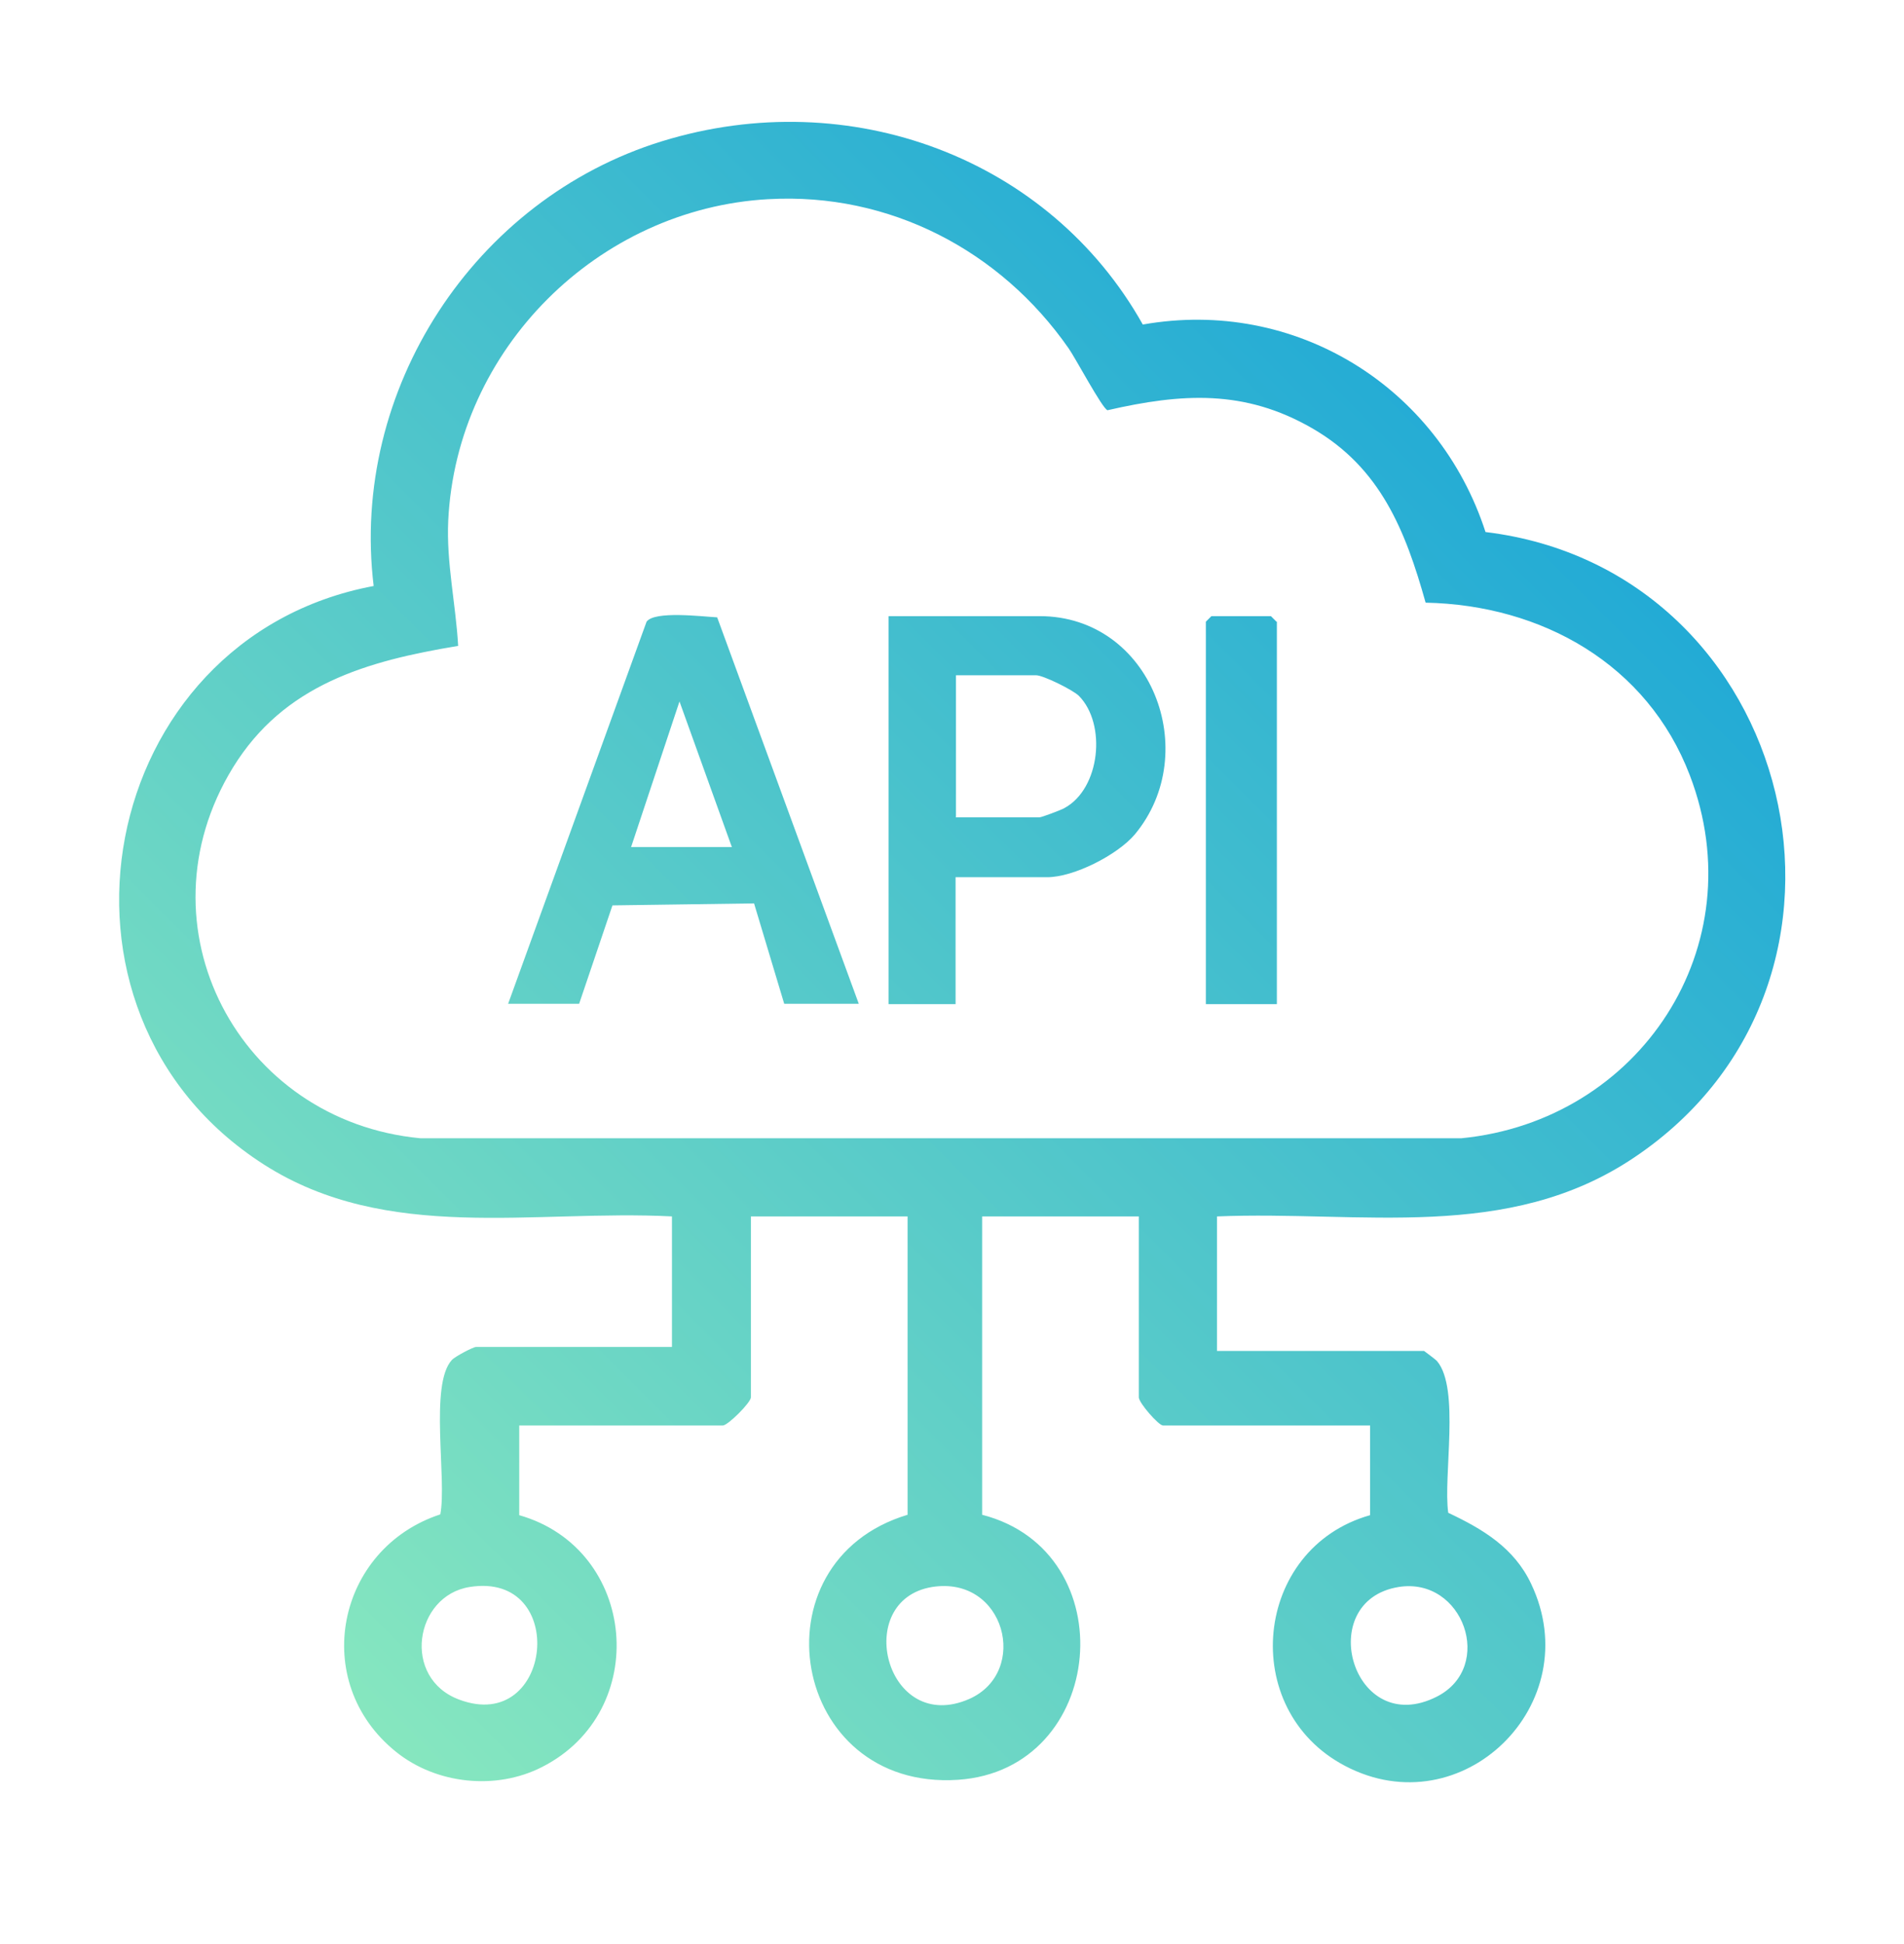 <?xml version="1.0" encoding="UTF-8"?> <svg xmlns="http://www.w3.org/2000/svg" xmlns:xlink="http://www.w3.org/1999/xlink" id="Layer_2" version="1.1" viewBox="0 0 48 49"><defs><style> .st0 { fill: url(#linear-gradient); } </style><linearGradient id="linear-gradient" x1="6.34" y1="43.86" x2="45.12" y2="5.08" gradientUnits="userSpaceOnUse"><stop offset="0" stop-color="#8ceabe"></stop><stop offset=".22" stop-color="#6fd8c4"></stop><stop offset="1" stop-color="#0d9eda"></stop></linearGradient></defs><path class="st0" d="M16.95,30.66c-3.5-.18-7.19.68-10.3-1.31-6.03-3.86-4.22-13.27,2.77-14.58-.6-4.94,2.53-9.75,7.27-11.21s9.77.43,12.12,4.62c3.84-.68,7.45,1.56,8.64,5.23,7.85.95,10.39,11.32,3.74,15.77-3.19,2.14-6.87,1.33-10.51,1.48v3.39h5.22s.3.22.33.26c.58.69.15,2.89.28,3.82.87.41,1.66.88,2.09,1.79,1.44,3.03-1.74,6.14-4.69,4.59-2.71-1.42-2.31-5.49.63-6.32v-2.26h-5.22c-.11,0-.61-.57-.61-.71v-4.56h-3.95v7.52c3.62.93,3.14,6.43-.61,6.68-4.23.28-5.2-5.5-1.27-6.68v-7.52h-3.95v4.56c0,.13-.58.71-.71.71h-5.13v2.26c2.98.85,3.34,4.95.57,6.35-1.16.59-2.66.43-3.67-.38-2.2-1.76-1.51-5.13,1.11-5.99.17-.88-.28-3.27.29-3.89.08-.09.54-.33.61-.33h4.94v-3.29ZM19.37,5.02c-4.3.24-7.86,3.78-8.07,8.1-.05,1.06.19,2.1.25,3.16-2.3.38-4.39.97-5.68,3.07-2.45,4,.15,8.91,4.73,9.34h26.24c4.5-.44,7.41-4.84,5.76-9.15-1.07-2.8-3.73-4.29-6.66-4.35-.51-1.82-1.14-3.4-2.85-4.39s-3.29-.89-5.17-.46c-.13-.04-.81-1.32-.98-1.56-1.72-2.47-4.52-3.93-7.56-3.76ZM11.84,40c-1.39.22-1.72,2.3-.26,2.84,2.36.88,2.77-3.24.26-2.84ZM23.5,40c-2.03.33-1.17,3.75.94,2.82,1.52-.68.9-3.11-.94-2.82ZM35.26,40c-2.16.35-1.16,3.85.97,2.76,1.46-.75.66-3.02-.97-2.76ZM21.65,25.3h-1.88l-.76-2.53-3.57.05-.84,2.48h-1.79l3.49-9.63c.2-.28,1.4-.13,1.78-.11l3.57,9.74ZM18.45,21.35l-1.32-3.67-1.22,3.67h2.54ZM24.09,22.11v3.2h-1.69v-9.78h3.81c2.81,0,4.12,3.43,2.4,5.5-.44.52-1.54,1.08-2.21,1.08h-2.3ZM24.09,20.6h2.12c.05,0,.53-.18.62-.23.91-.49,1.07-2.12.37-2.83-.15-.15-.9-.52-1.08-.52h-2.02v3.57ZM32.18,15.67l-.14-.14h-1.5l-.14.14v9.64h1.79v-9.64Z"></path></svg> 